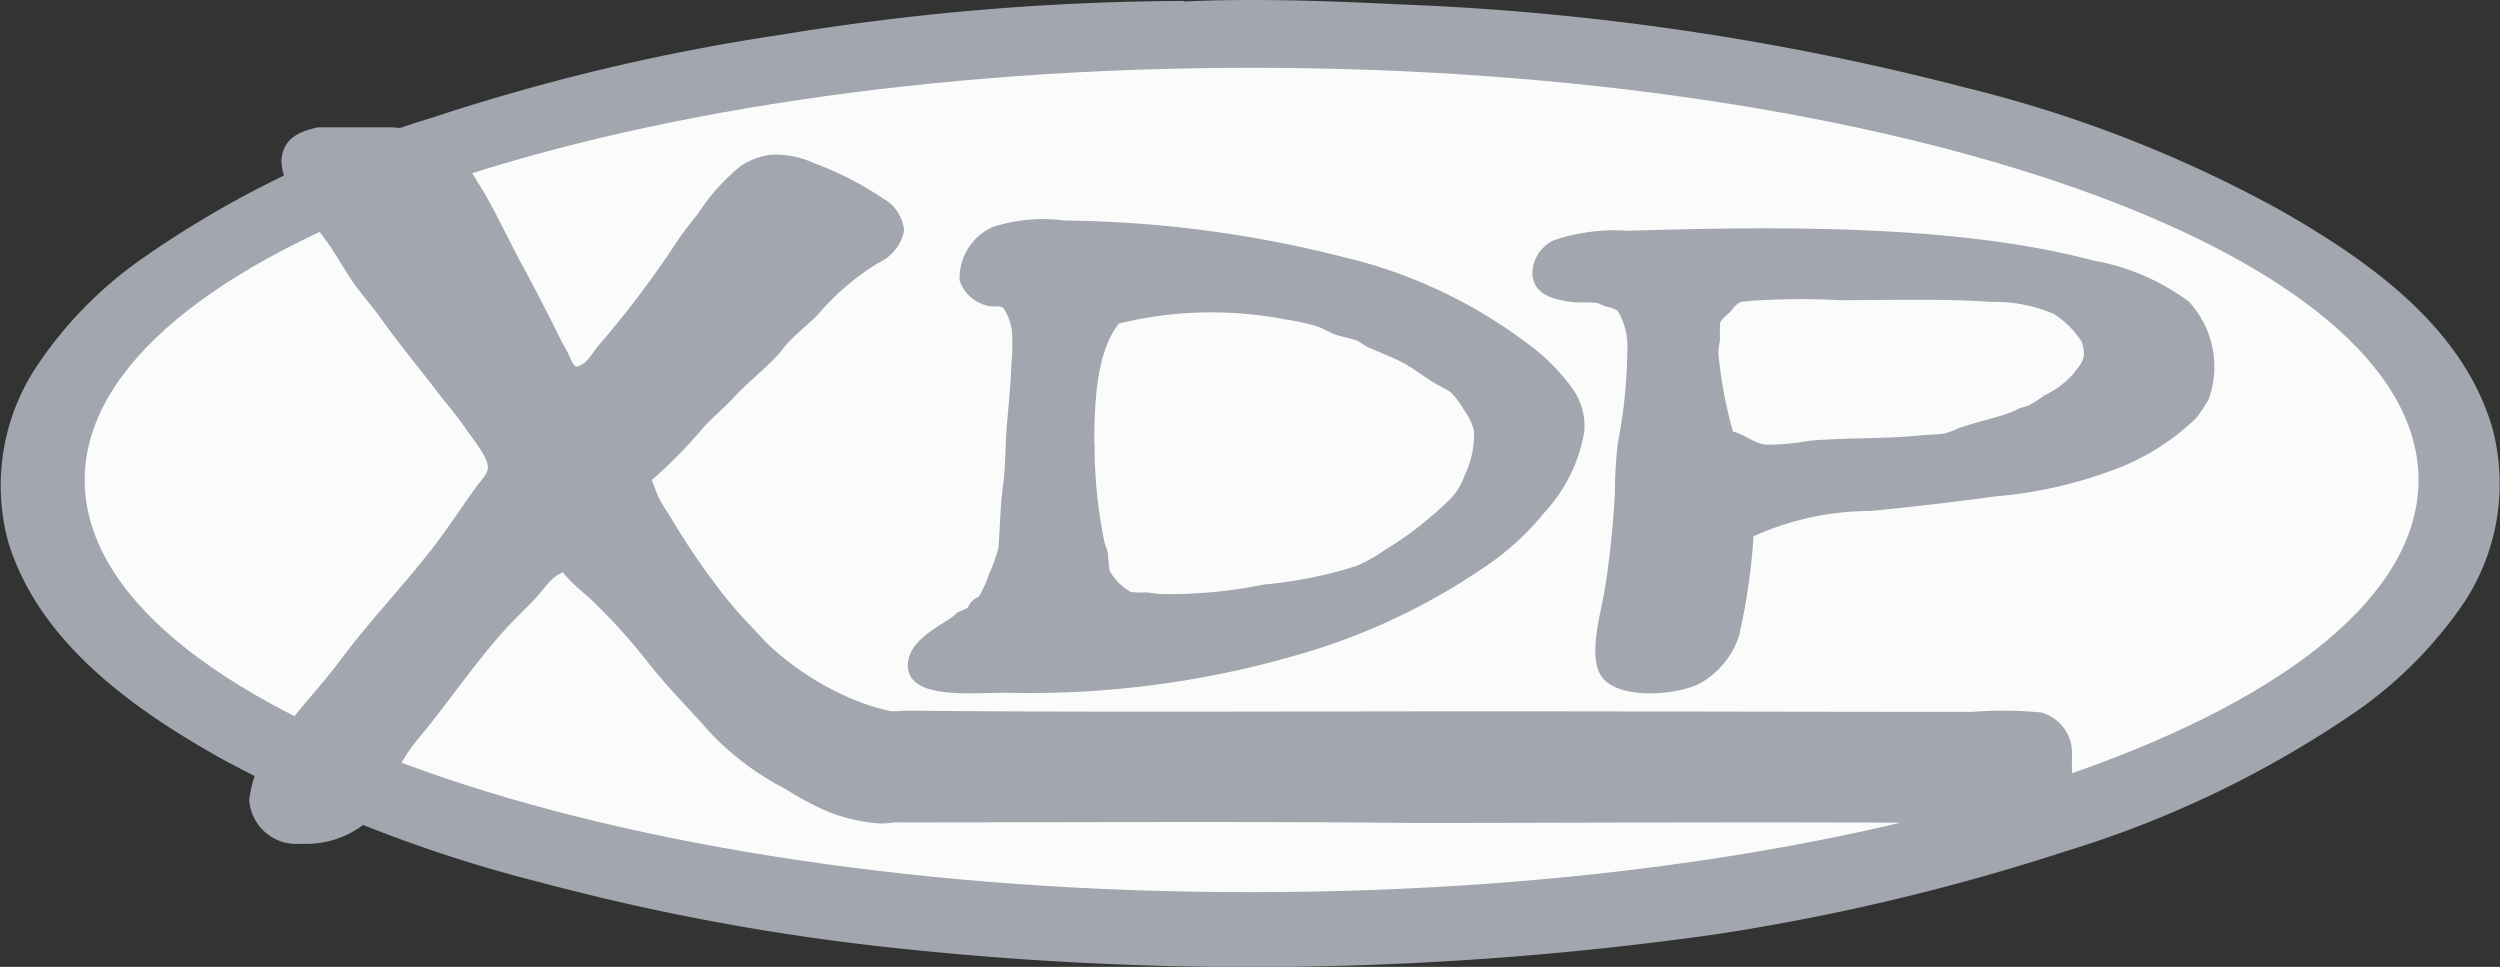 <svg id="logo-garden-6" xmlns="http://www.w3.org/2000/svg" width="83.914" height="32.453" viewBox="0 0 83.914 32.453">
  <rect x="0" y="0" width="83.914" height="32.453" fill="#333333" stroke="none"/>
  <g id="Group_70" data-name="Group 70" transform="translate(0 0)">
    <path id="Path_155" data-name="Path 155" d="M39.646.08c2.337-.113,4.9-.019,7.2.094a88.722,88.722,0,0,1,19.019,2.79,43.105,43.105,0,0,1,10.5,4.071c2.959,1.678,6.182,3.9,7.2,7.332a7.26,7.26,0,0,1-.9,5.824,14.222,14.222,0,0,1-3.6,3.676,35.533,35.533,0,0,1-9.8,4.731,73.857,73.857,0,0,1-11.743,2.79,111.6,111.6,0,0,1-27.293.49,78.142,78.142,0,0,1-12.289-2.262,46.39,46.39,0,0,1-10.5-4.071C4.53,23.924,1.27,21.681.2,18.251a7.234,7.234,0,0,1,.867-5.805A13.654,13.654,0,0,1,4.625,8.751a34.491,34.491,0,0,1,9.783-4.769A70.417,70.417,0,0,1,26.15,1.192,85.008,85.008,0,0,1,39.552.061h.094Z" transform="translate(0.085 -0.029)" fill="#a2a6ae"/>
    <path id="Path_156" data-name="Path 156" d="M54.168,12.1c21.639,0,39.168,6.2,39.168,13.835,0,7.653-17.529,13.835-39.168,13.835C32.529,39.789,15,33.588,15,25.935,15,18.3,32.529,12.1,54.168,12.1" transform="translate(-12.157 -9.825)" fill="#fbfbfb"/>
    <path id="Path_158" data-name="Path 158" d="M164.758,42.144c-.17-.075-.358-.019-.49-.057a1.3,1.3,0,0,1-.961-.848,1.873,1.873,0,0,1,1.093-1.791,5.381,5.381,0,0,1,2.413-.226,39.426,39.426,0,0,1,9.368,1.225,16.588,16.588,0,0,1,6.182,2.9,6.726,6.726,0,0,1,1.508,1.508,2.169,2.169,0,0,1,.4,1.47,5.3,5.3,0,0,1-1.338,2.7,9.123,9.123,0,0,1-2.111,1.9,21.666,21.666,0,0,1-5.391,2.639,32.176,32.176,0,0,1-10.555,1.508c-1.169,0-3.167.226-3.3-.811-.094-.829.867-1.319,1.376-1.659a1.655,1.655,0,0,0,.283-.226,2.989,2.989,0,0,0,.339-.151.693.693,0,0,1,.377-.377,3.567,3.567,0,0,0,.339-.754,4.749,4.749,0,0,0,.32-.9c.057-.679.057-1.376.151-2.055.094-.7.075-1.376.132-2.055s.132-1.395.151-2.055a6.775,6.775,0,0,0,.019-1.074,1.766,1.766,0,0,0-.3-.81m3.072,4.543a16.077,16.077,0,0,0,.32,3.261c.019.151.113.32.132.471a4.774,4.774,0,0,0,.057.565,1.9,1.9,0,0,0,.7.7,2.384,2.384,0,0,0,.528.019c.188.019.4.057.565.057a15.781,15.781,0,0,0,3.374-.32,14.667,14.667,0,0,0,3.11-.622,5.2,5.2,0,0,0,.942-.528c.3-.188.6-.377.9-.6a13.16,13.16,0,0,0,1.225-1.037,2.1,2.1,0,0,0,.565-.867,3.176,3.176,0,0,0,.32-1.508,1.967,1.967,0,0,0-.339-.7,2.649,2.649,0,0,0-.452-.6c-.113-.075-.264-.151-.4-.226-.415-.226-.81-.547-1.187-.754-.358-.188-.81-.358-1.187-.528-.132-.057-.245-.17-.377-.226-.226-.075-.452-.113-.7-.188-.207-.075-.415-.207-.622-.283a7.675,7.675,0,0,0-1.037-.226,13.045,13.045,0,0,0-5.617.132c-.716.886-.829,2.488-.829,4.015" transform="translate(-131.096 -31.82)" fill="#a2a6ae"/>
    <path id="Path_159" data-name="Path 159" d="M280.2,51.006a21.266,21.266,0,0,1-.49,3.355A2.828,2.828,0,0,1,278.3,56c-.867.377-2.809.49-3.261-.377-.377-.735.057-2.092.188-2.959.151-.961.264-2.092.32-3.129a14.25,14.25,0,0,1,.094-1.64,16.905,16.905,0,0,0,.32-3.072,2.365,2.365,0,0,0-.32-1.376.977.977,0,0,0-.339-.132c-.132-.038-.283-.113-.339-.132a4.548,4.548,0,0,0-.716-.019c-.641-.075-1.376-.188-1.47-.9a1.244,1.244,0,0,1,.716-1.187,6.378,6.378,0,0,1,2.507-.32c5.485-.17,11.2-.17,15.607,1a7.581,7.581,0,0,1,3.2,1.376,3.212,3.212,0,0,1,.66,3.3c-.113.188-.283.452-.4.6a7.892,7.892,0,0,1-2.9,1.791,14.756,14.756,0,0,1-3.845.848c-1.376.188-2.827.358-4.2.49a9.566,9.566,0,0,0-3.921.848m.4-3.072a8.338,8.338,0,0,0,1.47-.132c1.263-.113,2.639-.057,3.789-.188.245-.019.528-.019.754-.057a3.236,3.236,0,0,0,.49-.188c.452-.151.98-.283,1.376-.4a4.28,4.28,0,0,0,.622-.245c.132-.057.283-.075.377-.132a4.373,4.373,0,0,0,.49-.32,2.918,2.918,0,0,0,.961-.716c.283-.358.471-.547.283-1.074a3,3,0,0,0-.942-.942,5.085,5.085,0,0,0-2.111-.4c-1.546-.113-3.468-.057-5.07-.057a23.848,23.848,0,0,0-2.6,0,6.971,6.971,0,0,0-.7.057c-.17.057-.245.188-.377.339-.113.113-.3.245-.339.377a4.947,4.947,0,0,0,0,.528c-.019.17-.057.339-.057.471a14.845,14.845,0,0,0,.49,2.639c.4.094.716.4,1.093.434" transform="translate(-221.34 -33.011)" fill="#a2a6ae"/>
    <path id="Path_160" data-name="Path 160" d="M46.6,22.7h2.488a3.5,3.5,0,0,1,2.846,1.791c.528.81.942,1.734,1.433,2.658.49.9.961,1.809,1.414,2.733.075.151.17.283.245.452.075.151.113.32.245.4.377-.057.547-.49.792-.754A33.4,33.4,0,0,0,58.7,26.47c.207-.3.434-.584.66-.867A6.956,6.956,0,0,1,60.793,24a2.407,2.407,0,0,1,1-.377,3.065,3.065,0,0,1,1.47.283,10.772,10.772,0,0,1,2.318,1.187,1.371,1.371,0,0,1,.7,1.074,1.5,1.5,0,0,1-.848,1.074A8.431,8.431,0,0,0,63.375,29c-.32.32-.679.6-.961.9-.17.17-.283.358-.452.528-.434.452-1,.9-1.433,1.376-.3.32-.66.622-.961.942a15.729,15.729,0,0,1-1.753,1.791,6.1,6.1,0,0,0,.245.622,4.914,4.914,0,0,0,.32.528,25.677,25.677,0,0,0,1.7,2.526,14.278,14.278,0,0,0,1,1.169c.207.207.415.452.622.66a9.585,9.585,0,0,0,3.167,1.979,7.727,7.727,0,0,0,1,.283,4.806,4.806,0,0,1,1.659.452,1.619,1.619,0,0,1,.452,1.941,2.619,2.619,0,0,1-.961.9,2.734,2.734,0,0,1-1.546.471,5.812,5.812,0,0,1-1.753-.4,10.171,10.171,0,0,1-1.414-.754,9.5,9.5,0,0,1-2.488-1.847c-.7-.792-1.414-1.508-2.036-2.281a19.7,19.7,0,0,0-2.036-2.262c-.132-.132-.226-.188-.32-.283a4.561,4.561,0,0,1-.6-.6c-.4.151-.622.547-.9.848s-.565.565-.848.867c-1.112,1.169-2.017,2.563-3.072,3.826a5.451,5.451,0,0,0-.961,1.64c-.019.057-.075.057-.094.132a2.278,2.278,0,0,1-.151.471A3.184,3.184,0,0,1,46.3,46.751H45.77a1.581,1.581,0,0,1-1.47-1.47v-.019a4.549,4.549,0,0,1,.188-.811,7.911,7.911,0,0,1,.867-1.376c.679-.942,1.357-1.621,2.017-2.507,1-1.338,2.017-2.375,3.072-3.732.471-.6.924-1.3,1.414-1.979.188-.283.434-.49.452-.716.019-.358-.49-.961-.754-1.338-.32-.471-.66-.848-.942-1.225-.716-.924-1.263-1.583-1.885-2.45-.32-.452-.66-.811-.942-1.225-.283-.4-.528-.867-.848-1.319-.264-.358-.584-.792-.9-1.244a2.409,2.409,0,0,1-.66-1.508c.038-.716.528-.98,1.225-1.131" transform="translate(-35.934 -18.427)" fill="#a2a6ae"/>
    <path id="Path_161" data-name="Path 161" d="M154.638,126.568h.6c6.05.057,12.289.019,18.83.019,5.334,0,10.951.019,16.455.019a13.4,13.4,0,0,1,2.318.019,1.4,1.4,0,0,1,1.037,1.414v.9c-.038,1.037-.735,1.451-1.847,1.414h-.848c-6.427-.075-13.006-.019-19.49-.019-5.41-.057-11.441-.019-17.058-.019-.49,0-1.244,0-1.376-.452-.038-.132-.075-.358.094-.471.226-.151.509.32.942.188a.485.485,0,0,0,.377-.565c-.057-.452-.434-.3-.81-.565.019-.17-.113-.264-.151-.452-.057-.17.019-.32-.019-.49-.057-.226-.283-.32-.245-.565.038-.4.679-.32,1.188-.377" transform="translate(-124.332 -102.711)" fill="#a2a6ae"/>
  </g>
</svg>
